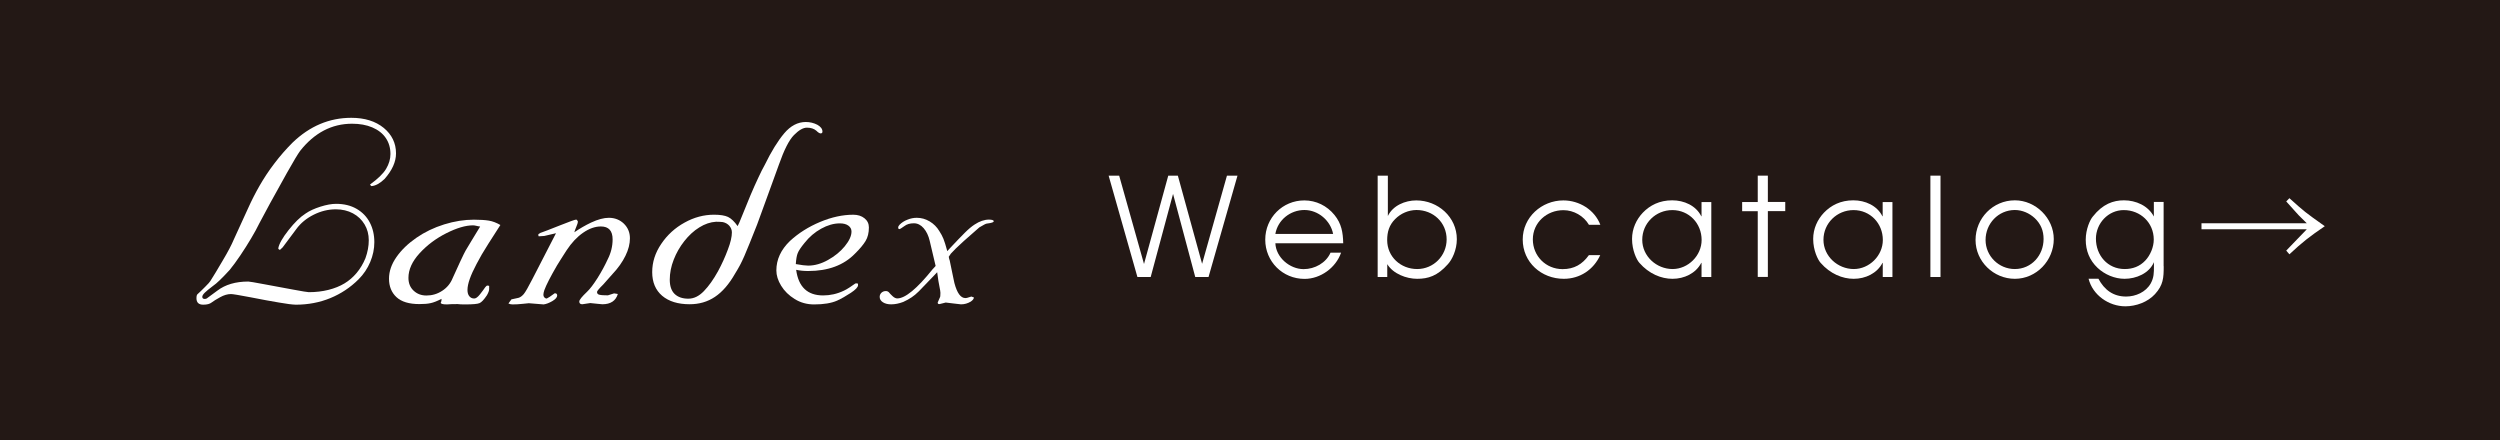 <?xml version="1.0" encoding="utf-8"?>
<!-- Generator: Adobe Illustrator 22.1.0, SVG Export Plug-In . SVG Version: 6.00 Build 0)  -->
<!DOCTYPE svg PUBLIC "-//W3C//DTD SVG 1.1//EN" "http://www.w3.org/Graphics/SVG/1.1/DTD/svg11.dtd">
<svg version="1.1" id="レイヤー_1" xmlns="http://www.w3.org/2000/svg" xmlns:xlink="http://www.w3.org/1999/xlink" x="0px"
	 y="0px" viewBox="0 0 291.78 51.41" style="enable-background:new 0 0 291.78 51.41;" xml:space="preserve">
<rect style="fill:#231815;" width="291.78" height="51.41"/>
<g>
	<g>
		<path style="fill:#FFFFFF;" d="M46.22,17.9c0,0.99-0.45,1.98-1.34,2.99c-0.54,0.52-1.05,0.79-1.51,0.83c-0.06,0-0.12-0.06-0.18-0.19
			c0.9-0.65,1.53-1.25,1.87-1.82c0.34-0.57,0.51-1.15,0.51-1.73c0-0.72-0.18-1.34-0.55-1.88c-0.36-0.53-0.89-0.94-1.57-1.23
			c-0.68-0.29-1.47-0.43-2.36-0.43c-2.37,0-4.39,1.06-6.06,3.17c-0.26,0.35-0.77,1.2-1.53,2.55c-0.76,1.35-1.42,2.54-1.98,3.57
			c-0.56,1.03-0.98,1.81-1.26,2.35c-0.25,0.51-0.56,1.09-0.95,1.74c-0.39,0.66-0.81,1.32-1.26,1.99c-0.45,0.67-0.87,1.23-1.24,1.69
			c-0.89,0.97-1.54,1.6-1.95,1.87c-0.45,0.34-0.77,0.6-0.96,0.79c-0.19,0.19-0.29,0.35-0.29,0.48c0,0.16,0.09,0.25,0.28,0.25
			c0.14,0,0.26-0.05,0.35-0.14l1.13-0.83c0.92-0.7,2.12-1.06,3.61-1.06c0.12,0,0.73,0.1,1.84,0.31c1.11,0.21,2.22,0.41,3.34,0.62
			c1.12,0.21,1.74,0.31,1.88,0.31c0.82,0,1.59-0.09,2.3-0.27c0.71-0.18,1.33-0.43,1.86-0.75c0.53-0.32,1-0.72,1.42-1.22
			c0.42-0.5,0.76-1.07,1.03-1.72c0.26-0.72,0.39-1.41,0.39-2.1c0-0.68-0.16-1.3-0.49-1.85c-0.33-0.55-0.78-0.98-1.36-1.29
			c-0.58-0.31-1.25-0.47-2-0.47c-0.88,0-1.74,0.21-2.58,0.63c-0.84,0.42-1.52,0.98-2.03,1.68l-1.59,2.13l-0.32,0.3
			c-0.13-0.05-0.19-0.11-0.19-0.19c0.09-0.52,0.49-1.22,1.19-2.11c0.7-0.89,1.36-1.54,2-1.95c0.46-0.32,1.04-0.58,1.73-0.8
			c0.7-0.22,1.31-0.33,1.82-0.33c0.94,0,1.74,0.2,2.41,0.59c0.67,0.39,1.18,0.92,1.53,1.59c0.35,0.67,0.53,1.43,0.53,2.29
			c0,0.79-0.16,1.56-0.48,2.32c-0.32,0.76-0.77,1.43-1.36,2.02c-0.95,0.95-2.05,1.68-3.29,2.19c-1.24,0.51-2.59,0.77-4.03,0.77
			c-0.41-0.01-1.07-0.09-1.96-0.25c-0.9-0.15-2-0.35-3.31-0.61c-1.31-0.25-2.08-0.38-2.3-0.38c-0.4,0-0.82,0.12-1.27,0.37
			c-0.45,0.25-0.78,0.45-1,0.62c-0.2,0.16-0.52,0.25-0.97,0.25c-0.53,0-0.79-0.25-0.79-0.76c0-0.26,0.05-0.42,0.14-0.48
			c0.23-0.21,0.53-0.49,0.88-0.85c0.35-0.35,0.55-0.57,0.6-0.67c0.35-0.55,0.84-1.35,1.45-2.4c0.62-1.04,1.04-1.85,1.28-2.43
			l1.67-3.65c0.4-0.89,0.85-1.78,1.35-2.65c0.5-0.87,1.07-1.74,1.73-2.6c0.65-0.86,1.36-1.67,2.12-2.43
			c2.01-1.93,4.29-2.89,6.85-2.89c1.56,0,2.82,0.39,3.79,1.18C45.73,15.71,46.22,16.7,46.22,17.9"/>
		<path style="fill:#FFFFFF;" d="M58.4,26.26c-0.35,0.54-0.82,1.26-1.39,2.17c-0.58,0.9-1.04,1.7-1.39,2.38c-0.7,1.32-1.06,2.32-1.06,3.03
			c0,0.32,0.07,0.56,0.22,0.74c0.15,0.18,0.34,0.26,0.57,0.26c0.19,0,0.41-0.16,0.67-0.49c0.26-0.33,0.46-0.6,0.6-0.81
			c0.11-0.14,0.19-0.21,0.26-0.21c0.07,0,0.14,0.01,0.21,0.04v0.37c0,0.18-0.09,0.42-0.26,0.72c-0.35,0.52-0.64,0.83-0.87,0.92
			c-0.23,0.1-0.79,0.15-1.68,0.15c-0.41,0-0.7-0.01-0.86-0.04c-0.33,0-0.57,0-0.73,0.01c-0.16,0.01-0.34,0.02-0.54,0.03
			c-0.48,0-0.72-0.07-0.72-0.21c0,0.02,0.02,0,0.05-0.08c0.04-0.08,0.05-0.2,0.05-0.36c-0.51,0.26-0.93,0.43-1.28,0.5
			c-0.35,0.08-0.78,0.11-1.31,0.11c-1.2,0-2.09-0.27-2.67-0.81c-0.58-0.54-0.87-1.26-0.87-2.15c0-0.86,0.29-1.7,0.87-2.53
			c0.58-0.83,1.36-1.58,2.33-2.25c0.97-0.67,2.05-1.19,3.24-1.56c1.19-0.37,2.34-0.55,3.47-0.55c0.74,0,1.32,0.04,1.74,0.11
			C57.49,25.82,57.93,25.99,58.4,26.26 M56.04,26.44c-0.13-0.01-0.27-0.04-0.43-0.08c-0.16-0.04-0.29-0.06-0.4-0.06
			c-0.87,0-1.91,0.31-3.12,0.92c-1.21,0.61-2.25,1.39-3.12,2.34c-0.87,0.95-1.3,1.91-1.3,2.87c0,0.62,0.2,1.12,0.61,1.5
			c0.41,0.38,0.9,0.56,1.49,0.56c0.67,0,1.28-0.18,1.84-0.55c0.56-0.36,0.97-0.86,1.22-1.48c0.21-0.47,0.5-1.09,0.85-1.86
			c0.36-0.77,0.58-1.22,0.66-1.35c0.05-0.09,0.28-0.48,0.69-1.15C55.45,27.43,55.78,26.87,56.04,26.44"/>
		<path style="fill:#FFFFFF;" d="M73.52,27.81c0,0.65-0.17,1.33-0.52,2.04c-0.35,0.72-0.85,1.43-1.51,2.13l-1.09,1.23
			c-0.48,0.47-0.72,0.76-0.72,0.86c0,0.18,0.09,0.29,0.28,0.33c0.19,0.05,0.52,0.07,0.99,0.07l0.72-0.23l0.44,0.07
			c-0.24,0.8-0.84,1.2-1.81,1.2c-0.01,0-0.19-0.02-0.54-0.05c-0.35-0.04-0.64-0.06-0.87-0.09l-0.93,0.14
			c-0.24,0-0.35-0.11-0.35-0.32c0-0.19,0.3-0.56,0.9-1.13c0.35-0.33,0.76-0.87,1.23-1.61c0.47-0.75,0.86-1.47,1.18-2.17
			c0.39-0.76,0.58-1.54,0.58-2.34c0-1.01-0.46-1.51-1.37-1.51c-0.67,0-1.36,0.24-2.07,0.73c-0.71,0.49-1.35,1.17-1.93,2.05
			c-0.18,0.27-0.39,0.6-0.64,1c-0.25,0.39-0.41,0.65-0.48,0.77c-0.76,1.31-1.26,2.28-1.48,2.89c-0.07,0.21-0.11,0.39-0.11,0.55
			c0,0.11,0.04,0.2,0.11,0.29c0.08,0.09,0.17,0.13,0.29,0.13c0.02,0,0.14-0.07,0.34-0.2c0.21-0.14,0.37-0.25,0.48-0.34
			c0.05-0.05,0.09-0.07,0.14-0.07c0.16,0,0.25,0.09,0.25,0.26c0,0.21-0.19,0.43-0.56,0.65c-0.38,0.22-0.72,0.35-1.02,0.39
			l-1.73-0.14c-0.04,0-0.27,0.02-0.7,0.07c-0.43,0.05-0.84,0.07-1.22,0.07c-0.16,0-0.32-0.04-0.46-0.11l0.35-0.48l0.83-0.18
			c0.21-0.06,0.41-0.21,0.61-0.44c0.19-0.23,0.53-0.82,1.01-1.76l2.75-5.34l-1.37,0.32l-0.65,0.04c-0.02-0.02-0.04-0.08-0.04-0.18
			c0-0.07,0.02-0.11,0.07-0.11c0.12-0.09,0.24-0.15,0.37-0.18c0.19-0.06,0.86-0.32,2.02-0.78c1.16-0.46,1.81-0.7,1.95-0.7
			c0.05,0,0.09,0.03,0.13,0.09c0.04,0.06,0.07,0.11,0.08,0.16c-0.01,0.12-0.07,0.31-0.18,0.57c-0.11,0.26-0.19,0.48-0.24,0.66
			c0.65-0.45,1.3-0.82,1.95-1.13c0.81-0.38,1.5-0.56,2.08-0.56c0.69,0,1.28,0.23,1.75,0.68C73.28,26.56,73.52,27.13,73.52,27.81"/>
		<path style="fill:#FFFFFF;" d="M95.99,15.36c0,0.14-0.07,0.21-0.21,0.21c-0.13,0-0.3-0.11-0.51-0.32c-0.27-0.23-0.63-0.35-1.09-0.35
			c-0.45,0-0.95,0.29-1.52,0.87c-0.57,0.58-1.15,1.73-1.75,3.44c-0.15,0.41-0.39,1.05-0.7,1.93c-0.32,0.87-0.66,1.83-1.04,2.86
			c-0.38,1.03-0.65,1.77-0.81,2.22c-0.33,0.83-0.61,1.54-0.85,2.13c-0.24,0.59-0.45,1.09-0.63,1.52c-0.19,0.43-0.36,0.79-0.51,1.07
			c-0.15,0.29-0.35,0.62-0.58,1c-0.7,1.23-1.49,2.14-2.35,2.71c-0.86,0.58-1.85,0.86-2.95,0.86c-1.36,0-2.43-0.33-3.21-0.99
			c-0.77-0.66-1.16-1.58-1.16-2.76c0-1.16,0.35-2.26,1.06-3.3c0.7-1.04,1.61-1.87,2.72-2.48c1.11-0.62,2.26-0.92,3.44-0.92
			c0.72,0,1.26,0.09,1.63,0.26c0.37,0.18,0.74,0.53,1.12,1.07l0.21-0.44c0.54-1.35,0.97-2.4,1.29-3.16
			c0.32-0.76,0.63-1.44,0.91-2.04c0.28-0.6,0.53-1.11,0.76-1.51c0.76-1.56,1.52-2.79,2.26-3.67c0.75-0.89,1.59-1.33,2.53-1.33
			c0.48,0,0.93,0.11,1.34,0.32C95.78,14.78,95.99,15.04,95.99,15.36 M85.42,27.12c0-0.28-0.1-0.53-0.29-0.76
			c-0.19-0.22-0.45-0.37-0.77-0.44c-0.16-0.02-0.43-0.04-0.79-0.04c-0.66,0.04-1.31,0.26-1.95,0.66c-0.65,0.4-1.23,0.94-1.75,1.6
			c-0.52,0.66-0.94,1.39-1.24,2.17c-0.31,0.79-0.46,1.57-0.46,2.34c0,0.74,0.19,1.29,0.57,1.66c0.38,0.36,0.91,0.55,1.59,0.55
			c0.65,0,1.25-0.29,1.82-0.88c0.57-0.59,1.12-1.36,1.65-2.32c0.46-0.85,0.84-1.69,1.15-2.53C85.27,28.3,85.42,27.63,85.42,27.12"/>
		<path style="fill:#FFFFFF;" d="M101.41,26.54c0,0.63-0.13,1.17-0.39,1.59c-0.26,0.43-0.67,0.92-1.23,1.47c-1.31,1.35-3.13,2.03-5.46,2.03
			c-0.53,0-1-0.05-1.41-0.14c0.27,2,1.32,2.99,3.15,2.99c0.83,0,1.64-0.18,2.41-0.55c0.19-0.08,0.42-0.22,0.7-0.4
			c0.28-0.19,0.48-0.33,0.61-0.42c0.02-0.02,0.07-0.04,0.14-0.04c0.07,0,0.14,0.01,0.21,0.04v0.18c0,0.22-0.28,0.52-0.84,0.89
			c-0.56,0.37-1.09,0.67-1.61,0.91c-0.66,0.29-1.55,0.44-2.68,0.44c-0.83,0-1.59-0.21-2.26-0.63c-0.68-0.42-1.2-0.93-1.58-1.55
			c-0.38-0.62-0.56-1.21-0.56-1.79c0-1.27,0.53-2.41,1.58-3.43c1.01-0.93,2.19-1.67,3.53-2.23c1.34-0.56,2.63-0.84,3.87-0.84
			c0.53,0,0.96,0.14,1.3,0.41C101.24,25.75,101.41,26.11,101.41,26.54 M99.38,27.02c0-0.28-0.12-0.51-0.37-0.69
			c-0.25-0.18-0.58-0.26-1-0.26c-0.7,0-1.43,0.21-2.17,0.62c-0.74,0.41-1.39,0.96-1.94,1.66c-0.41,0.5-0.68,0.9-0.79,1.18
			c-0.12,0.28-0.19,0.71-0.23,1.29c0.66,0.12,1.14,0.18,1.44,0.18c0.76,0,1.54-0.22,2.32-0.66c0.79-0.44,1.44-0.97,1.95-1.59
			C99.12,28.1,99.38,27.53,99.38,27.02"/>
		<path style="fill:#FFFFFF;" d="M115.98,25.82c0,0.06-0.06,0.11-0.17,0.15c-0.11,0.04-0.33,0.09-0.66,0.13c-0.08,0-0.36,0.15-0.85,0.44
			c-0.45,0.38-1.05,0.91-1.81,1.59c-0.76,0.69-1.26,1.18-1.51,1.47c-0.04,0.07-0.12,0.19-0.25,0.37c0.04,0.21,0.07,0.35,0.11,0.42
			c0.06,0.31,0.14,0.69,0.24,1.16c0.1,0.47,0.17,0.81,0.21,1.01c0.04,0.21,0.07,0.36,0.1,0.47c0.31,1.17,0.73,1.76,1.29,1.76
			c0.11,0,0.24-0.03,0.4-0.09c0.16-0.06,0.26-0.09,0.29-0.09s0.14,0.04,0.3,0.11c-0.02,0.18-0.15,0.33-0.37,0.48
			c-0.35,0.21-0.73,0.32-1.14,0.32c-0.02,0-0.26-0.03-0.7-0.08c-0.44-0.05-0.8-0.1-1.08-0.13l-0.72,0.18h-0.04
			c-0.12,0-0.18-0.06-0.18-0.18c0.01,0,0.09-0.19,0.25-0.58c0.05-0.05,0.07-0.23,0.07-0.55c0-0.13-0.04-0.37-0.11-0.71
			c-0.08-0.35-0.17-0.91-0.27-1.7c-0.16,0.16-0.28,0.28-0.33,0.35c-0.92,0.96-1.52,1.59-1.81,1.88c-0.29,0.29-0.57,0.52-0.84,0.7
			c-0.26,0.18-0.59,0.36-0.98,0.54c-0.5,0.19-0.97,0.28-1.41,0.28c-0.39,0-0.71-0.08-0.96-0.24c-0.25-0.16-0.38-0.37-0.38-0.63
			c0-0.19,0.07-0.35,0.2-0.48c0.14-0.13,0.31-0.2,0.52-0.2c0.14,0,0.26,0.05,0.35,0.14c0.09,0.12,0.24,0.27,0.43,0.45
			c0.19,0.18,0.38,0.27,0.55,0.27c0.93,0,2.31-1.14,4.14-3.42c0.05-0.05,0.1-0.11,0.17-0.18c0.06-0.07,0.12-0.13,0.17-0.19
			l-0.69-2.92c-0.14-0.61-0.38-1.11-0.71-1.49c-0.33-0.38-0.71-0.57-1.14-0.57c-0.46,0-0.83,0.11-1.11,0.33
			c-0.32,0.23-0.51,0.35-0.58,0.35c-0.09,0-0.14-0.06-0.14-0.18c0-0.12,0.06-0.23,0.18-0.35c0.23-0.23,0.53-0.43,0.9-0.57
			c0.36-0.15,0.73-0.22,1.09-0.22c0.53,0,1.03,0.14,1.5,0.42c0.47,0.28,0.85,0.66,1.13,1.13c0.2,0.31,0.36,0.6,0.48,0.9
			c0.12,0.29,0.27,0.78,0.45,1.44l0.3-0.33c0.74-0.79,1.32-1.39,1.74-1.81c0.42-0.42,0.8-0.74,1.14-0.96
			c0.59-0.39,1.15-0.58,1.69-0.58C115.8,25.64,115.98,25.7,115.98,25.82"/>
	</g>
</g>
<g>
	<g>
		<path style="fill:#FFFFFF;" d="M129.39,20.5h1.23l2.9,10.31l2.83-10.31h1.12l2.83,10.29l2.9-10.29h1.23l-3.38,11.83h-1.55l-2.59-9.7
			l-2.61,9.7h-1.55L129.39,20.5z"/>
		<path style="fill:#FFFFFF;" d="M148.85,28.38c0.06,1.66,1.68,3.03,3.3,3.03c1.3,0,2.61-0.72,3.14-1.92h1.23c-0.61,1.76-2.4,3.06-4.26,3.06
			c-2.56,0-4.59-2.02-4.59-4.58c0-2.55,2.02-4.58,4.56-4.58c1.38,0,2.64,0.62,3.52,1.7c0.82,1.01,0.99,2.03,1.02,3.3H148.85z
			 M155.59,27.3c-0.3-1.55-1.73-2.79-3.35-2.79c-1.65,0-3.11,1.17-3.39,2.79H155.59z"/>
		<path style="fill:#FFFFFF;" d="M160.8,20.5h1.18v4.71c0.58-1.22,2.02-1.82,3.31-1.82c2.54,0,4.74,1.94,4.74,4.53
			c0,1.26-0.56,2.39-1.04,2.91c-1.22,1.38-2.31,1.71-3.59,1.71c-1.26,0-2.8-0.58-3.49-1.71v1.5h-1.12V20.5z M162.83,25.57
			c-0.69,0.69-0.93,1.49-0.93,2.45c0,1.95,1.58,3.38,3.5,3.38c1.91,0,3.44-1.55,3.44-3.46c0-1.98-1.57-3.43-3.52-3.43
			C164.39,24.52,163.49,24.9,162.83,25.57z"/>
		<path style="fill:#FFFFFF;" d="M186.77,29.77c-0.78,1.71-2.37,2.77-4.26,2.77c-2.61,0-4.79-1.92-4.79-4.59c0-2.59,2.21-4.56,4.74-4.56
			c1.86,0,3.65,1.09,4.32,2.85h-1.33c-0.61-1.04-1.78-1.71-2.98-1.71c-1.94,0-3.57,1.44-3.57,3.41c0,1.94,1.52,3.47,3.47,3.47
			c1.36,0,2.3-0.56,3.07-1.63H186.77z"/>
		<path style="fill:#FFFFFF;" d="M199.73,32.33h-1.14v-1.65h-0.03c-0.64,1.23-1.99,1.86-3.36,1.86c-1.31,0-2.74-0.58-3.86-1.86
			c-0.32-0.35-0.86-1.46-0.86-2.79c0-1.2,0.5-2.27,1.26-3.07c0.83-0.86,1.94-1.44,3.43-1.44c1.38,0,2.77,0.61,3.39,1.86h0.03v-1.66
			h1.14V32.33z M191.67,27.99c0,1.92,1.67,3.41,3.54,3.41c1.82,0,3.39-1.57,3.39-3.39c0-1.94-1.47-3.49-3.42-3.49
			C193.25,24.52,191.67,26.05,191.67,27.99z"/>
		<path style="fill:#FFFFFF;" d="M205.15,24.65h-1.82v-1.07h1.82V20.5h1.18v3.07h2.03v1.07h-2.03v7.68h-1.18V24.65z"/>
		<path style="fill:#FFFFFF;" d="M220.88,32.33h-1.14v-1.65h-0.03c-0.64,1.23-1.99,1.86-3.36,1.86c-1.31,0-2.74-0.58-3.86-1.86
			c-0.32-0.35-0.87-1.46-0.87-2.79c0-1.2,0.5-2.27,1.26-3.07c0.83-0.86,1.94-1.44,3.43-1.44c1.38,0,2.77,0.61,3.39,1.86h0.03v-1.66
			h1.14V32.33z M212.82,27.99c0,1.92,1.67,3.41,3.54,3.41c1.82,0,3.39-1.57,3.39-3.39c0-1.94-1.47-3.49-3.42-3.49
			C214.4,24.52,212.82,26.05,212.82,27.99z"/>
		<path style="fill:#FFFFFF;" d="M225.3,20.5h1.18v11.83h-1.18V20.5z"/>
		<path style="fill:#FFFFFF;" d="M239.7,27.9c0,2.5-2.02,4.64-4.54,4.64c-2.48,0-4.59-2.02-4.59-4.53c0-2.54,2.03-4.63,4.59-4.63
			C237.59,23.38,239.7,25.46,239.7,27.9z M231.74,28.01c0,1.87,1.54,3.39,3.41,3.39c1.95,0,3.36-1.6,3.36-3.51
			c0-0.96-0.32-1.75-1.02-2.42c-0.63-0.59-1.47-0.96-2.34-0.96C233.22,24.52,231.74,26.1,231.74,28.01z"/>
		<path style="fill:#FFFFFF;" d="M252.53,31.08c0,1.36-0.05,2.19-1.02,3.25c-0.85,0.93-2.21,1.42-3.46,1.42c-1.92,0-3.81-1.3-4.29-3.22h1.15
			c0.69,1.3,1.73,2.08,3.23,2.08c1.12,0,2.29-0.51,2.87-1.52c0.38-0.69,0.38-1.25,0.38-2.02V30.6c-0.56,1.31-2.07,1.94-3.43,1.94
			c-1.15,0-2.32-0.5-3.15-1.28c-0.93-0.88-1.38-2-1.38-3.28c0-1.23,0.51-2.35,0.83-2.71c1.15-1.46,2.38-1.89,3.63-1.89
			c1.39,0,2.82,0.62,3.49,1.89v-1.7h1.14V31.08z M244.62,27.86c0,1.94,1.36,3.54,3.36,3.54c0.93,0,1.75-0.3,2.4-0.99
			c0.59-0.62,0.99-1.58,0.99-2.45c0-1.97-1.55-3.44-3.5-3.44C246.05,24.52,244.62,26.07,244.62,27.86z"/>
		<path style="fill:#FFFFFF;" d="M267.2,23.13c1.78,1.6,1.78,1.6,4.13,3.27c-1.83,1.25-2.61,1.86-4.13,3.28l-0.37-0.43
			c0.34-0.35,0.35-0.37,0.77-0.8c0.4-0.43,0.4-0.43,0.83-0.86c0.3-0.32,0.46-0.46,0.8-0.83h-12.29v-0.7h12.29
			c-0.99-0.98-1.09-1.07-1.23-1.25c-0.77-0.86-0.77-0.86-1.17-1.3L267.2,23.13z"/>
	</g>
</g>
<g>
</g>
<g>
</g>
<g>
</g>
<g>
</g>
<g>
</g>
<g>
</g>
<g>
</g>
<g>
</g>
<g>
</g>
<g>
</g>
<g>
</g>
<g>
</g>
<g>
</g>
<g>
</g>
<g>
</g>
</svg>
